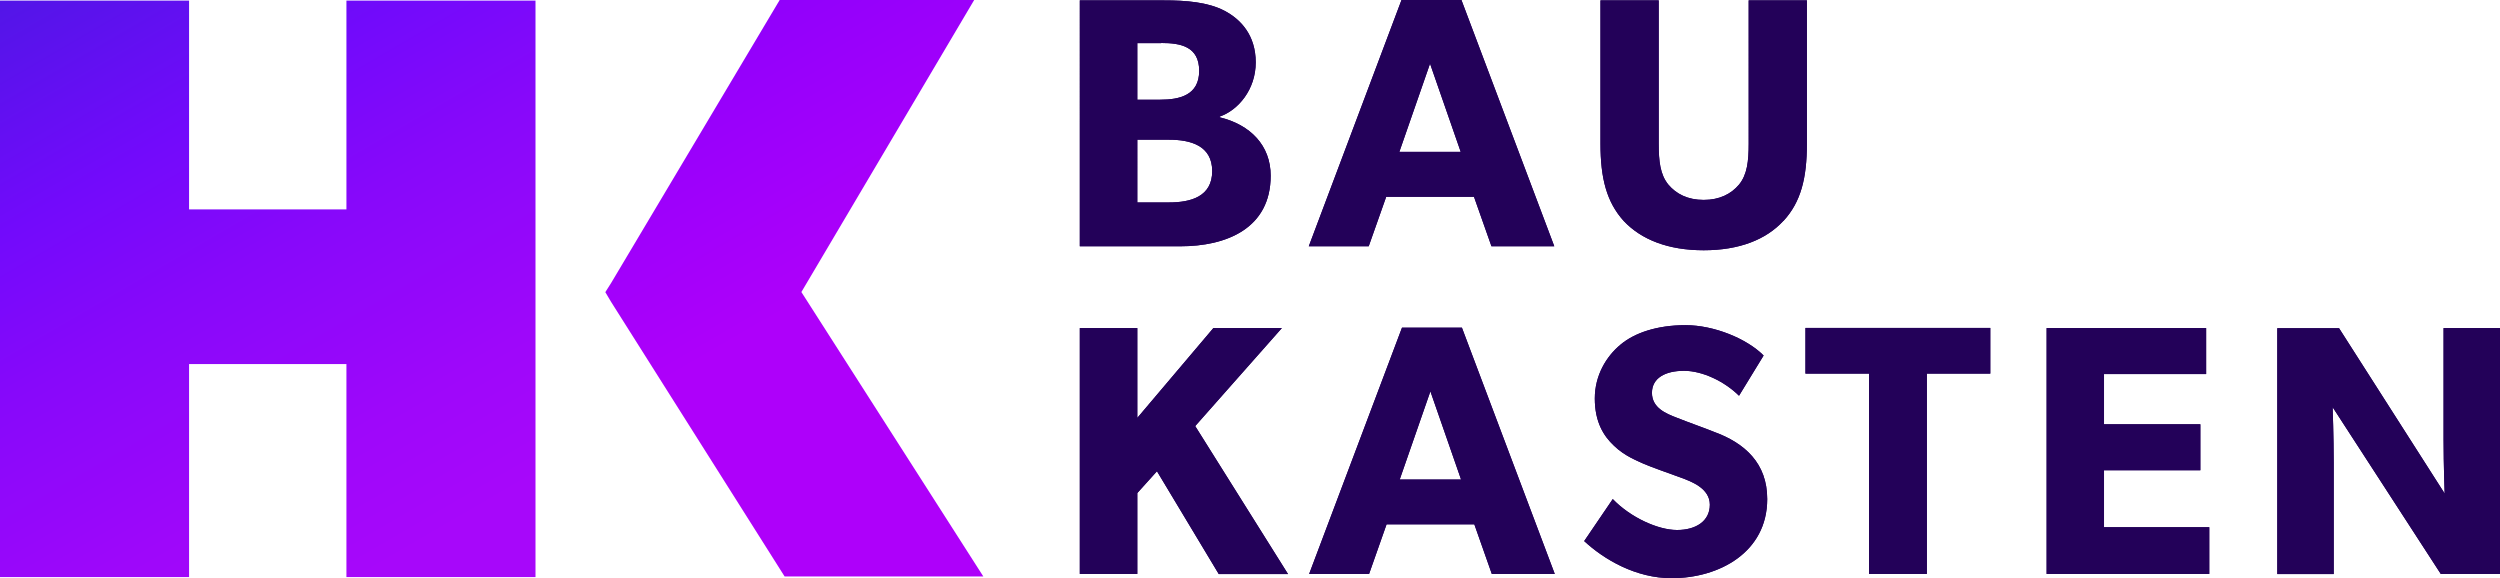 <svg xmlns="http://www.w3.org/2000/svg" width="921" height="213" fill="none"><g clip-path="url(#a)"><path fill="#230159" d="m448.972 211.447-22.744-37.844-7.24 8.03v29.814h-21.19v-90.595h21.19v33.097l28.03-33.097h25.231l-31.939 36.114 34.205 54.526h-25.498l-.045-.045ZM549.588 211.447l-6.441-18.278h-32.339l-6.441 18.278h-22.078l34.205-90.728h22.078l34.205 90.728h-23.189Zm-22.61-67.347-11.328 32.564h22.611L526.933 144.1h.045ZM615.821 213c-13.149 0-24.832-6.832-32.206-13.665l10.528-15.483c6.575 6.832 16.703 11.402 23.677 11.402s12.083-3.283 12.083-9.317c0-6.034-6.708-8.518-10.661-9.982-3.954-1.464-10.795-3.816-13.816-5.147-2.221-1.065-6.841-2.751-10.794-6.566-3.954-3.682-7.108-8.917-7.108-17.436 0-8.518 4.22-15.483 9.462-19.831 5.109-4.304 13.416-7.187 23.944-7.187 10.528 0 22.61 4.969 28.785 11.18l-9.062 14.818c-5.286-5.235-13.415-9.184-20.256-9.184-6.841 0-11.817 2.618-11.817 8.119 0 5.501 5.109 7.631 9.196 9.184 3.953 1.597 10.661 3.948 13.548 5.146 11.55 4.171 19.724 11.668 19.724 24.801 0 19.565-17.636 29.148-35.227 29.148ZM709.862 137.623v73.824H688.54v-73.824h-23.411v-16.815h68.099v16.815h-23.41.044ZM753.974 211.447v-90.595h58.77V137.8h-37.626v18.501h35.494v16.947h-35.494v20.985h38.781v17.214h-59.97.045ZM899.189 211.447l-39.847-61.446s.4 10.914.4 20.497v40.994h-20.789v-90.595h22.744l38.913 60.914s-.4-10.249-.4-19.832v-41.127H921v90.595h-21.811ZM434.891 90.728h-37.093V.133h30.918c8.307 0 16.303.666 22.344 3.816 6.042 3.15 11.55 9.05 11.55 19.032 0 9.983-6.441 17.614-13.282 19.965v.266c11.327 2.75 18.79 10.382 18.79 21.518 0 19.432-16.303 25.998-33.272 25.998h.045Zm-7.108-74.845h-8.795v20.852h8.307c7.374 0 14.481-1.686 14.481-10.648s-6.841-10.248-13.948-10.248l-.045.044Zm2.888 35.581h-11.683V74.58h11.683c7.907 0 15.903-2.085 15.903-11.535s-8.041-11.58-15.903-11.58ZM549.455 90.728l-6.441-18.234h-32.339l-6.442 18.234h-22.077L516.316 0h22.078l34.205 90.728h-23.144Zm-22.611-67.347-11.327 32.564h22.61L526.8 23.381h.044ZM656.956 81.411c-6.308 6.832-16.17 10.781-29.319 10.781-13.148 0-23.01-3.948-29.451-10.78-6.308-6.966-8.574-15.75-8.574-28.484V.133h21.456v52.795c0 6.433.533 11.402 3.554 15.085 2.887 3.416 7.107 5.634 13.015 5.634 5.909 0 10.129-2.218 13.016-5.634 3.021-3.683 3.554-8.652 3.554-15.085V.133h21.456v52.795c0 12.733-2.221 21.518-8.663 28.483h-.044Z"/><path fill="#230159" d="m448.972 211.447-22.744-37.844-7.24 8.03v29.814h-21.19v-90.595h21.19v33.097l28.03-33.097h25.231l-31.939 36.114 34.205 54.526h-25.498l-.045-.045ZM549.588 211.447l-6.441-18.278h-32.339l-6.441 18.278h-22.078l34.205-90.728h22.078l34.205 90.728h-23.189Zm-22.61-67.347-11.328 32.564h22.611L526.933 144.1h.045ZM615.821 213c-13.149 0-24.832-6.832-32.206-13.665l10.528-15.483c6.575 6.832 16.703 11.402 23.677 11.402s12.083-3.283 12.083-9.317c0-6.034-6.708-8.518-10.661-9.982-3.954-1.464-10.795-3.816-13.816-5.147-2.221-1.065-6.841-2.751-10.794-6.566-3.954-3.682-7.108-8.917-7.108-17.436 0-8.518 4.22-15.483 9.462-19.831 5.109-4.304 13.416-7.187 23.944-7.187 10.528 0 22.61 4.969 28.785 11.18l-9.062 14.818c-5.286-5.235-13.415-9.184-20.256-9.184-6.841 0-11.817 2.618-11.817 8.119 0 5.501 5.109 7.631 9.196 9.184 3.953 1.597 10.661 3.948 13.548 5.146 11.55 4.171 19.724 11.668 19.724 24.801 0 19.565-17.636 29.148-35.227 29.148ZM709.862 137.623v73.824H688.54v-73.824h-23.411v-16.815h68.099v16.815h-23.41.044ZM753.974 211.447v-90.595h58.77V137.8h-37.626v18.501h35.494v16.947h-35.494v20.985h38.781v17.214h-59.97.045ZM899.189 211.447l-39.847-61.446s.4 10.914.4 20.497v40.994h-20.789v-90.595h22.744l38.913 60.914s-.4-10.249-.4-19.832v-41.127H921v90.595h-21.811ZM434.891 90.728h-37.093V.133h30.918c8.307 0 16.303.666 22.344 3.816 6.042 3.15 11.55 9.05 11.55 19.032 0 9.983-6.441 17.614-13.282 19.965v.266c11.327 2.75 18.79 10.382 18.79 21.518 0 19.432-16.303 25.998-33.272 25.998h.045Zm-7.108-74.845h-8.795v20.852h8.307c7.374 0 14.481-1.686 14.481-10.648s-6.841-10.248-13.948-10.248l-.045.044Zm2.888 35.581h-11.683V74.58h11.683c7.907 0 15.903-2.085 15.903-11.535s-8.041-11.58-15.903-11.58ZM549.455 90.728l-6.441-18.234h-32.339l-6.442 18.234h-22.077L516.316 0h22.078l34.205 90.728h-23.144Zm-22.611-67.347-11.327 32.564h22.61L526.8 23.381h.044ZM656.956 81.411c-6.308 6.832-16.17 10.781-29.319 10.781-13.148 0-23.01-3.948-29.451-10.78-6.308-6.966-8.574-15.75-8.574-28.484V.133h21.456v52.795c0 6.433.533 11.402 3.554 15.085 2.887 3.416 7.107 5.634 13.015 5.634 5.909 0 10.129-2.218 13.016-5.634 3.021-3.683 3.554-8.652 3.554-15.085V.133h21.456v52.795c0 12.733-2.221 21.518-8.663 28.483h-.044Z"/><path fill="url(#b)" d="M127.624 77.152h-57.97V.222H0V212.6h69.654v-78.483h57.97v78.483h69.654V.221h-69.654v76.931Z"/><path fill="url(#c)" d="M295.23 107.587 358.887 0h-71.653l-62.102 104.26-2.132 3.371 2.132 3.594 63.923 101.154h73.208L295.23 107.587Z"/></g><defs><linearGradient id="b" x1="22.922" x2="158.108" y1="-23.381" y2="208.934" gradientUnits="userSpaceOnUse"><stop stop-color="#4E17E5"/><stop offset=".31" stop-color="#720AFB"/><stop offset=".51" stop-color="#8708FA"/><stop offset=".79" stop-color="#9E07FA"/><stop offset=".97" stop-color="#A707FA"/></linearGradient><linearGradient id="c" x1="190.128" x2="323.718" y1="-118.989" y2="110.485" gradientUnits="userSpaceOnUse"><stop stop-color="#6A01FC"/><stop offset=".44" stop-color="#8700FC"/><stop offset=".95" stop-color="#AE00FA"/></linearGradient><clipPath id="a"><path fill="#fff" d="M0 0h921v213H0z"/></clipPath></defs></svg>
